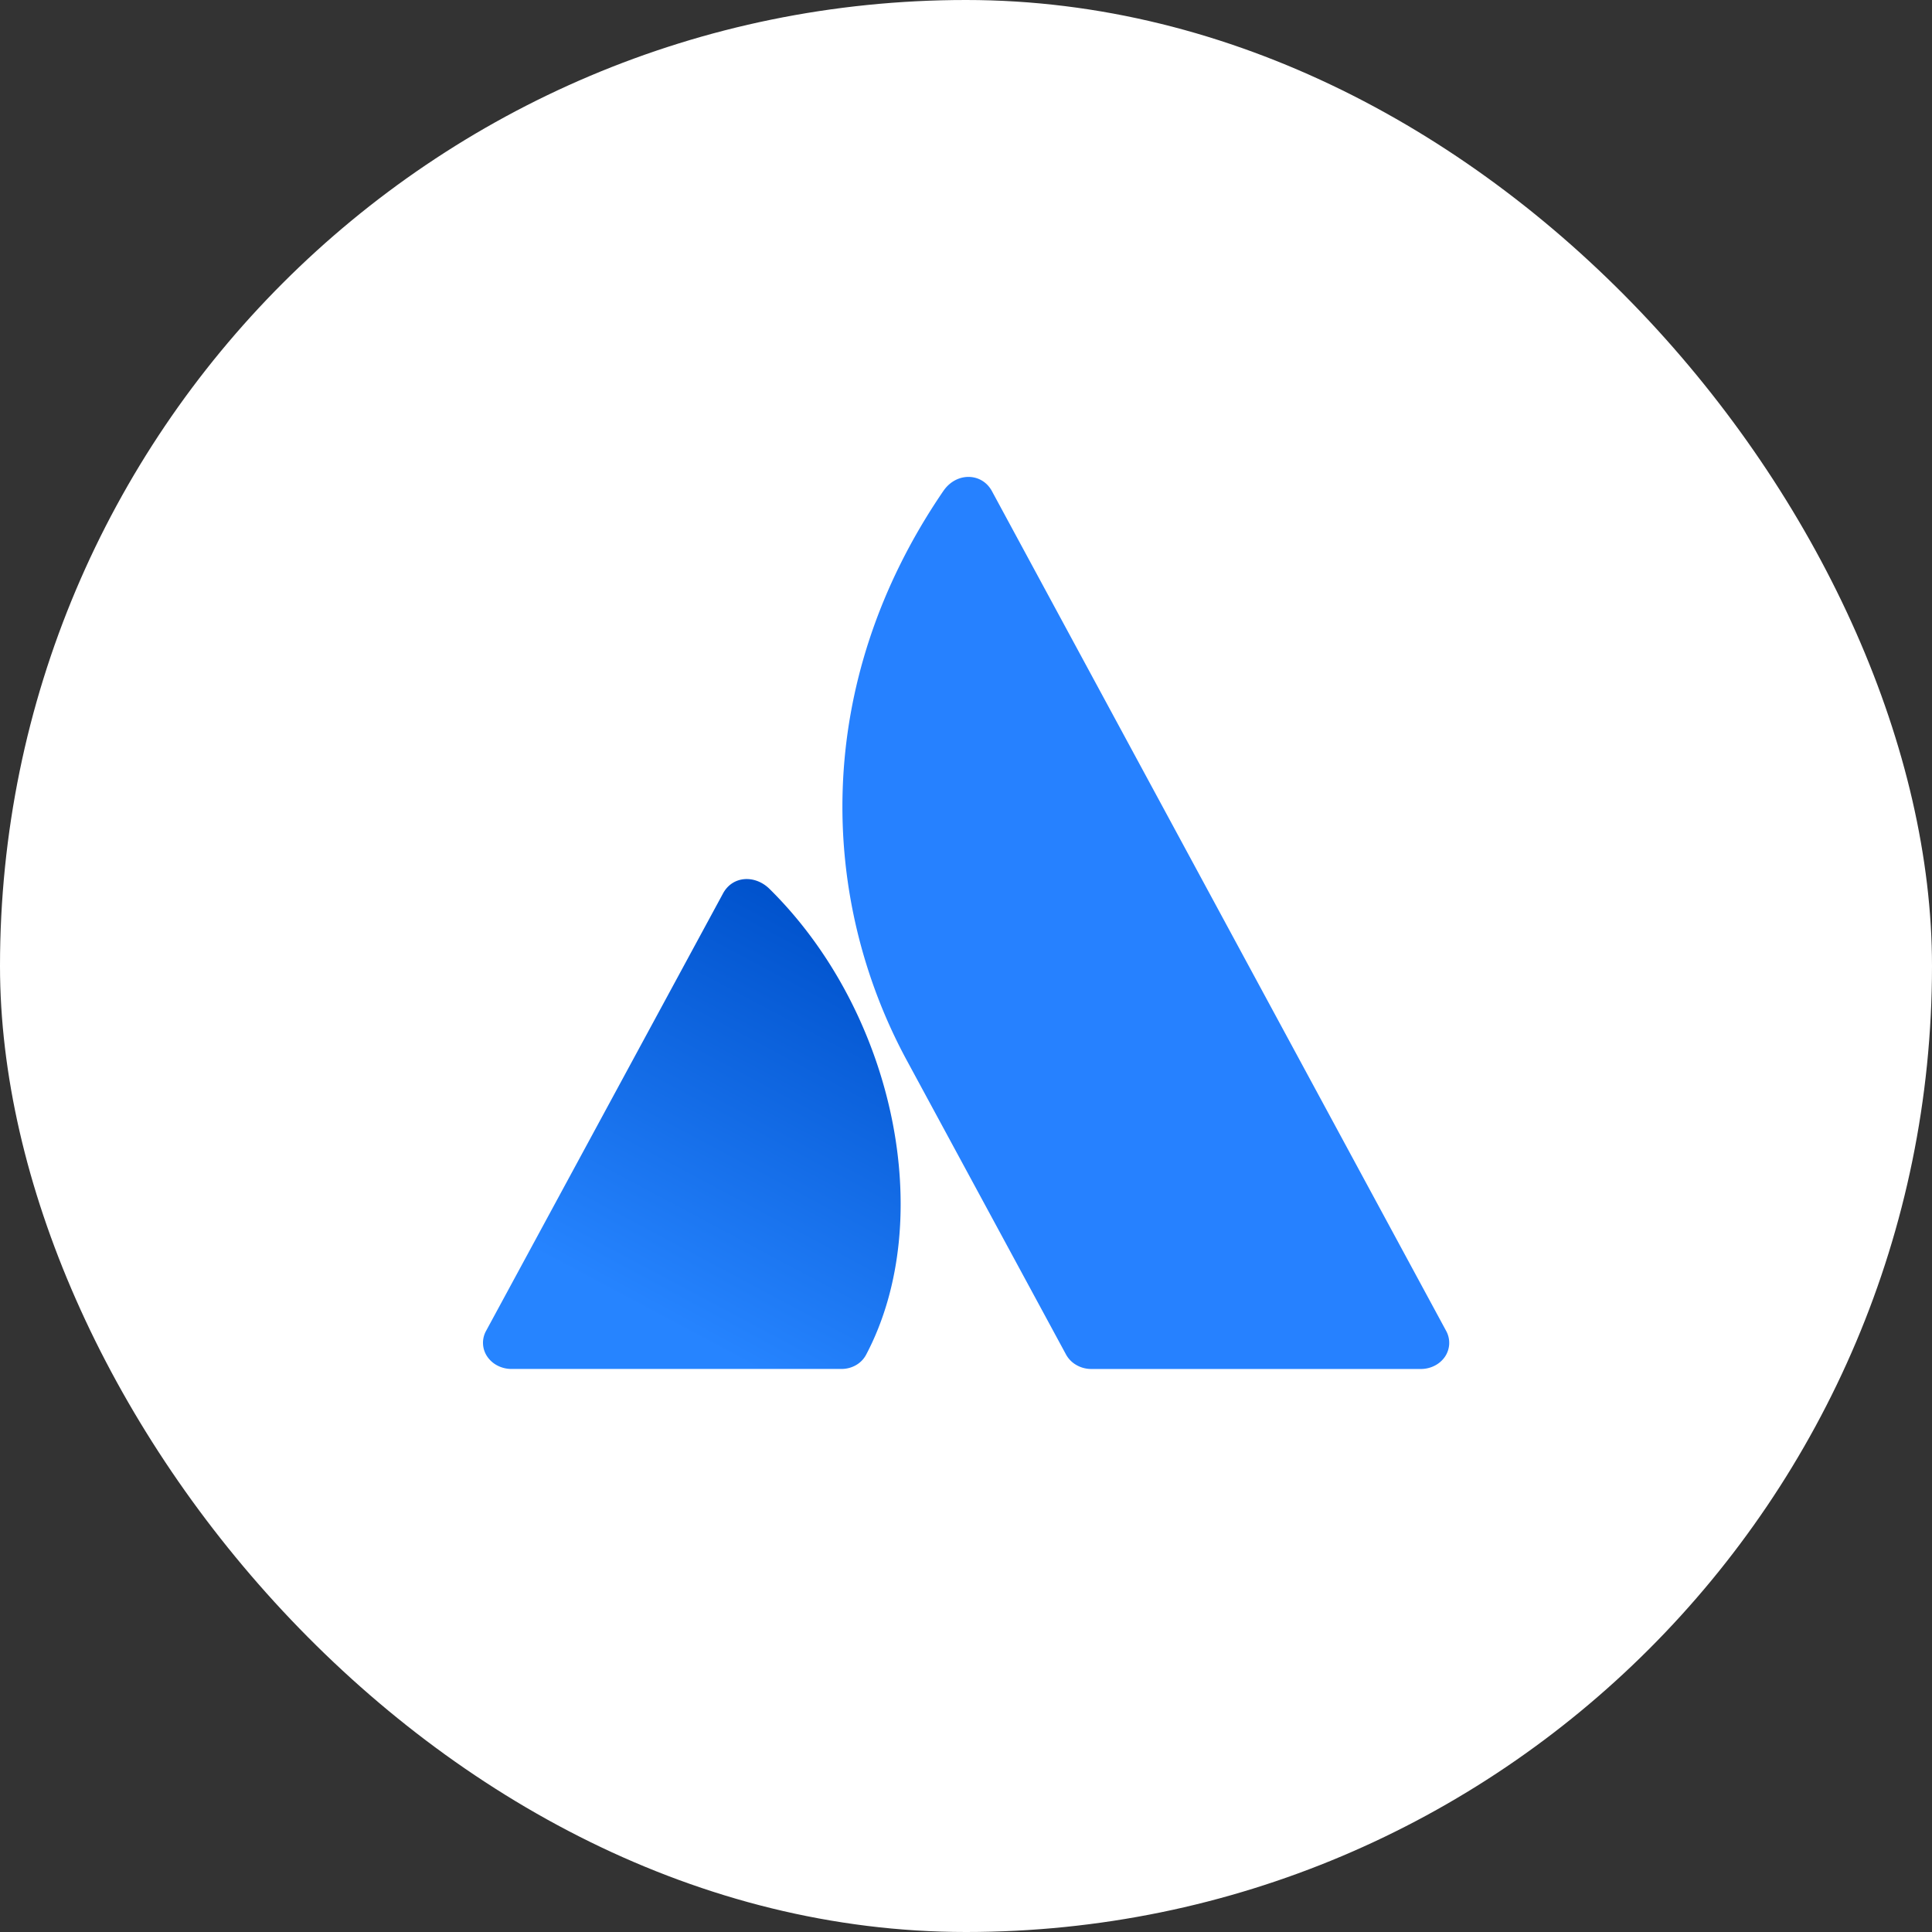<svg xmlns="http://www.w3.org/2000/svg" width="48" height="48" fill="none"><rect width="100%" height="100%" fill="#333333" stroke="none"/><rect width="48" height="48" fill="#fff" rx="24"/><path fill="url(#a)" d="M19.119 22.085c-.358-.354-.922-.334-1.161.122L12.074 33.07a.609.609 0 0 0 .031.633.682.682 0 0 0 .256.225.75.75 0 0 0 .343.083h8.192a.72.72 0 0 0 .373-.096.645.645 0 0 0 .256-.27c1.767-3.367.697-8.498-2.406-11.56Z"/><path fill="#2681FF" d="M23.438 12.197c-3.291 4.815-3.074 10.15-.906 14.153l3.95 7.297a.67.67 0 0 0 .258.265c.111.065.24.1.371.1h8.192c.12 0 .238-.029.343-.083a.683.683 0 0 0 .256-.225.616.616 0 0 0 .03-.633S24.913 12.7 24.64 12.194c-.254-.456-.883-.466-1.202.004Z"/><defs><linearGradient id="a" x1="22.344" x2="16.843" y1="23.763" y2="34.077" gradientUnits="userSpaceOnUse"><stop stop-color="#0052CC"/><stop offset=".92" stop-color="#2684FF"/></linearGradient></defs></svg>